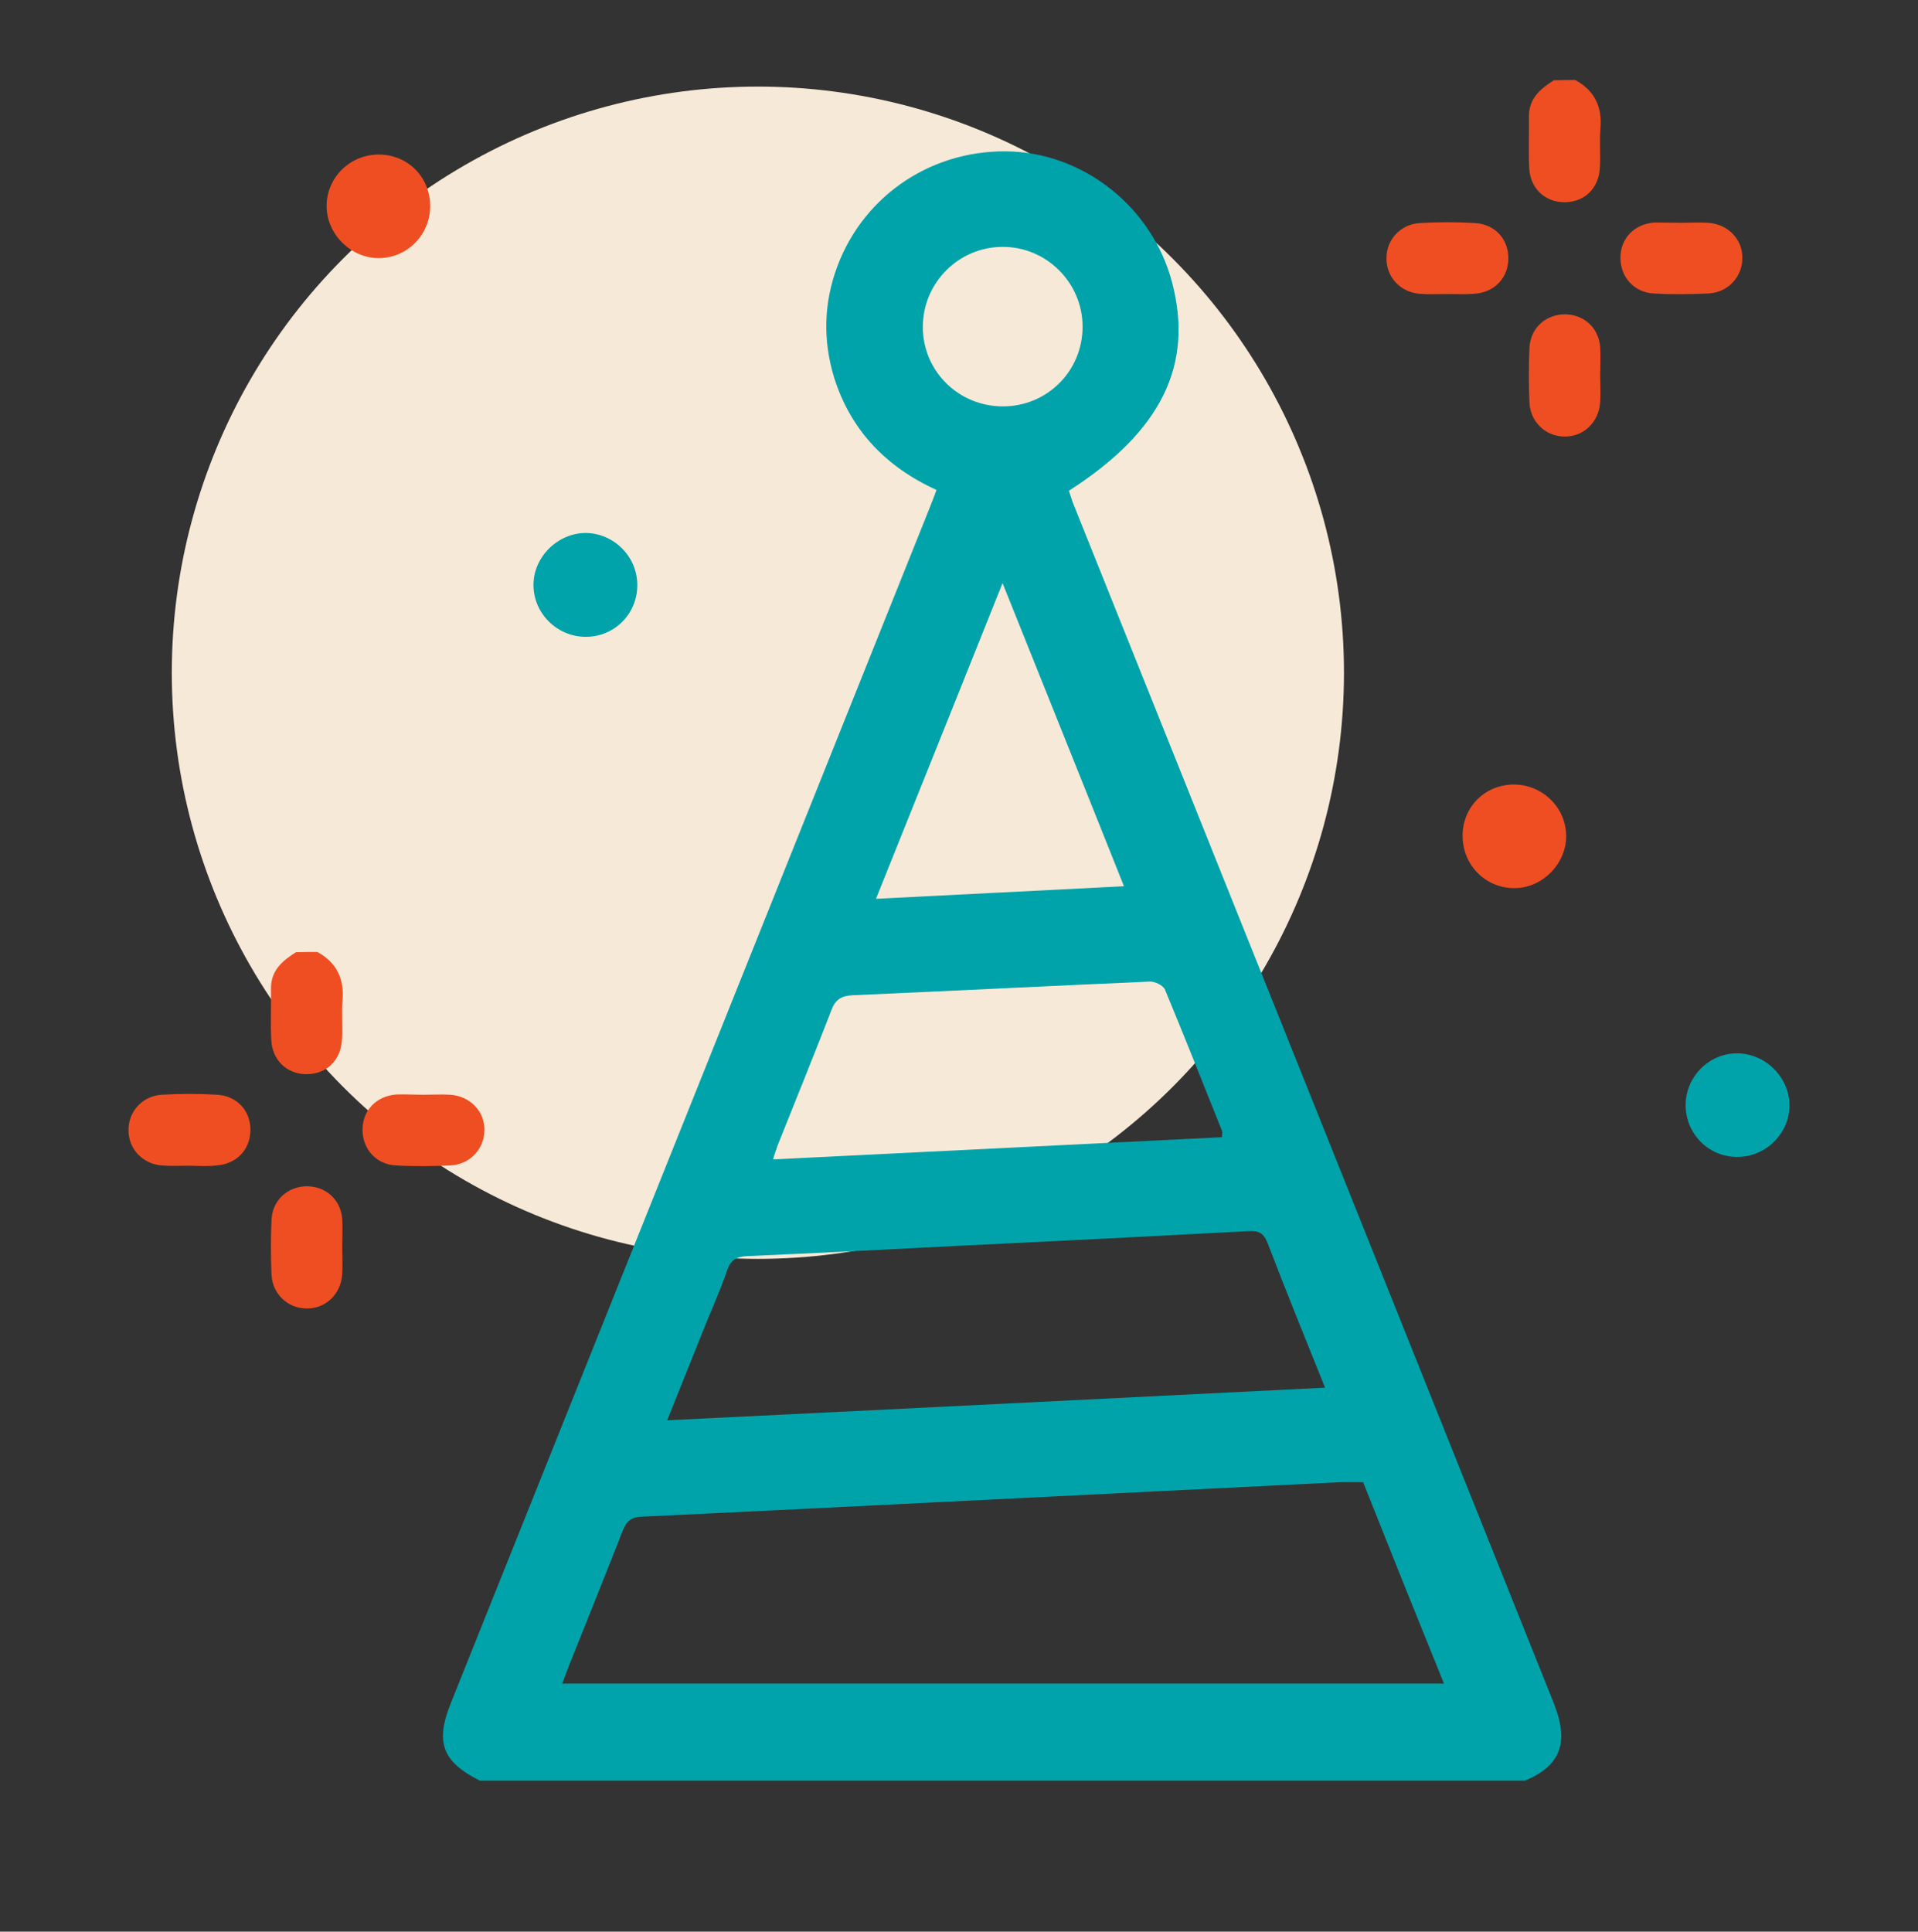 <?xml version="1.0" encoding="utf-8"?>
<!-- Generator: Adobe Illustrator 24.2.3, SVG Export Plug-In . SVG Version: 6.00 Build 0)  -->
<svg version="1.1" id="Layer_1" xmlns="http://www.w3.org/2000/svg" xmlns:xlink="http://www.w3.org/1999/xlink" x="0px" y="0px"
	 viewBox="0 0 700 704.9" style="enable-background:new 0 0 700 704.9;" xml:space="preserve">
<rect x="0" y="0" width="700" height="704.9" fill="#333333" stroke="none"/>
<style type="text/css">
	.st0{fill:#00A3AA;}
	.st1{fill:#EF4E22;}
	.st2{fill:#F7E9D7;}
</style>
<g>
	<path class="st0" d="M2486.6,676.3c-14.9-7.5-17.7-15.2-11.5-30.7c63.5-158.6,127.1-317.2,190.6-475.8c0.8-1.9,1.5-3.9,2.5-6.5
		c-20.1-9.1-34.2-23.8-40.7-44.8c-4.5-14.7-4.1-29.5,1.3-44.1c10.8-28.9,38.7-47.1,69.7-45.6c29.5,1.5,55.6,22.8,63.3,51.7
		c8.8,33.1-4.2,59.6-40.9,83.1c0.6,1.8,1.2,3.8,2,5.7c63.5,158.4,127,316.8,190.4,475.2c1.8,4.6,3.5,9.7,3.4,14.5
		c-0.2,9.1-6.6,14-14.4,17.3C2763.8,676.3,2625.2,676.3,2486.6,676.3z M2837.7,557.7c-3.4,0-6.3-0.1-9.3,0
		c-48.9,2.4-97.8,4.9-146.8,7.3c-43.6,2.2-87.3,4.4-130.9,6.4c-4,0.2-5.8,1.7-7.3,5.4c-7.1,18.2-14.5,36.4-21.7,54.5
		c-0.8,2.1-1.6,4.2-2.4,6.4c117.1,0,233.4,0,350.5,0C2858.9,610.6,2848.3,584.1,2837.7,557.7z M2822.6,520.1
		c-7.9-19.8-15.6-38.5-22.8-57.3c-1.6-4.1-3.5-5.2-7.9-4.9c-38.8,2.1-77.6,4-116.3,5.9c-27.6,1.4-55.2,2.8-82.8,4
		c-4.2,0.2-6.4,1.6-7.8,5.6c-2.5,7.3-5.7,14.5-8.6,21.7c-5,12.5-10,24.9-15.2,38C2648.5,528.8,2735,524.5,2822.6,520.1z
		 M2781.7,420.6c0-1.3,0.2-1.9,0-2.5c-7.5-18.7-14.9-37.5-22.7-56.1c-0.7-1.7-4.1-3.4-6.1-3.3c-39.4,1.7-78.8,3.7-118.2,5.5
		c-4.3,0.2-6.7,1.6-8.3,5.8c-7,18-14.3,35.9-21.5,53.9c-0.7,1.7-1.1,3.4-1.8,5.6C2663,426.5,2722.2,423.5,2781.7,420.6z
		 M2694.5,200.3c-17.1,42.8-33.5,83.7-50.3,125.5c33.4-1.7,65.7-3.3,98.6-5C2726.7,280.6,2711,241.4,2694.5,200.3z M2694.6,130.1
		c17.6,0,31.7-14.1,31.7-31.7c0-17.4-14.4-31.8-31.8-31.7c-17.5,0-31.7,14.4-31.7,31.8C2662.8,116,2676.9,130.1,2694.6,130.1z"/>
	<path class="st0" d="M2561.1,213.5c0,10.5-8.3,18.9-18.8,18.9c-10.4,0-19-8.4-19.1-18.8c-0.1-10.2,8.7-19,18.9-19.1
		C2552.5,194.5,2561.1,203.1,2561.1,213.5z"/>
	<path class="st0" d="M2943.8,403.1c0.1-10.4,8.8-18.9,19.1-18.7c10.3,0.2,18.9,9,18.8,19.2c-0.2,10.3-8.8,18.7-19.3,18.6
		C2951.9,422.1,2943.6,413.6,2943.8,403.1z"/>
	<path class="st0" d="M2550.2,100.7c0,10.5-8.4,19-18.8,19c-10.2,0-19-8.8-19-19c0-10.4,8.5-18.8,19-18.8
		C2542,81.8,2550.2,90,2550.2,100.7z"/>
	<path class="st0" d="M2881.2,286.3c10.5,0.1,19,8.7,18.9,19c-0.1,10.2-9,19-19.2,18.8c-10.4-0.1-18.7-8.6-18.6-19.2
		C2862.3,294.4,2870.6,286.2,2881.2,286.3z"/>
	<g>
		<path class="st0" d="M2903.5,29.2c7,3.8,9.9,9.7,9.2,17.7c-0.4,4.7,0.1,9.5-0.2,14.3c-0.4,7.6-5.7,12.6-12.9,12.6
			s-12.6-5.1-12.9-12.6c-0.3-6.3,0-12.6-0.1-18.8c0-6.5,4.2-10,9.1-13.1C2898.3,29.2,2900.9,29.2,2903.5,29.2z"/>
		<path class="st0" d="M2856.9,107.3c-3.5,0-6.9,0.2-10.4-0.1c-7-0.6-12.1-6.2-12-13c0-6.7,5.1-12.4,12.2-12.8
			c6.7-0.4,13.4-0.4,20.1,0c7.2,0.4,12.1,5.7,12.2,12.6c0.1,7.2-4.9,12.7-12.4,13.2C2863.5,107.5,2860.2,107.3,2856.9,107.3
			L2856.9,107.3z"/>
		<path class="st0" d="M2942.3,81.3c3.2,0,6.5-0.2,9.7,0c7.4,0.5,12.7,6.2,12.5,13.1c-0.1,6.7-5.3,12.3-12.3,12.7
			c-6.7,0.3-13.4,0.4-20.1,0c-7.1-0.4-12-5.9-12.1-12.8c-0.1-7.2,5-12.6,12.5-13.1C2935.8,81.2,2939,81.3,2942.3,81.3z"/>
		<path class="st0" d="M2912.5,137.1c0,3.2,0.2,6.5,0,9.7c-0.5,7.4-6.2,12.7-13.2,12.5c-6.7-0.1-12.3-5.3-12.6-12.4
			c-0.3-6.7-0.3-13.4,0-20.1c0.4-7.1,5.9-12,12.8-12.1c7,0,12.4,4.8,13,11.9C2912.7,130.1,2912.5,133.6,2912.5,137.1L2912.5,137.1z"
			/>
	</g>
	<g>
		<path class="st0" d="M2444.3,347.4c7,3.8,9.9,9.7,9.2,17.7c-0.4,4.7,0.1,9.5-0.2,14.3c-0.4,7.6-5.7,12.6-12.9,12.6
			s-12.6-5.1-12.9-12.6c-0.3-6.3,0-12.6-0.1-18.8c0-6.5,4.2-10,9.1-13.1C2439.1,347.4,2441.7,347.4,2444.3,347.4z"/>
		<path class="st0" d="M2397.8,425.4c-3.5,0-6.9,0.2-10.4-0.1c-7-0.6-12.1-6.2-12-13c0-6.7,5.1-12.4,12.2-12.8
			c6.7-0.4,13.4-0.4,20.1,0c7.2,0.4,12.1,5.7,12.2,12.6c0.1,7.2-4.9,12.7-12.4,13.2C2404.3,425.7,2401.1,425.5,2397.8,425.4
			C2397.8,425.5,2397.8,425.5,2397.8,425.4z"/>
		<path class="st0" d="M2483.2,399.5c3.2,0,6.5-0.2,9.7,0c7.4,0.5,12.7,6.2,12.5,13.1c-0.1,6.7-5.3,12.3-12.3,12.7
			c-6.7,0.3-13.4,0.4-20.1,0c-7.1-0.4-12-5.9-12.1-12.8c-0.1-7.2,5-12.6,12.5-13.1C2476.7,399.3,2479.9,399.5,2483.2,399.5z"/>
		<path class="st0" d="M2453.4,455.3c0,3.2,0.2,6.5,0,9.7c-0.5,7.4-6.2,12.7-13.2,12.5c-6.7-0.1-12.3-5.3-12.6-12.4
			c-0.3-6.7-0.3-13.4,0-20.1c0.4-7.1,5.9-12,12.8-12.1c7,0,12.4,4.8,13,11.9C2453.6,448.3,2453.4,451.8,2453.4,455.3L2453.4,455.3z"
			/>
	</g>
</g>
<rect x="121.8" y="-343.2" class="st1" width="103.5" height="103.5"/>
<rect x="239.2" y="-343.2" class="st0" width="103.5" height="103.5"/>
<circle class="st2" cx="276.6" cy="245.5" r="213.9"/>
<g>
	<path class="st0" d="M175.1,649.8c-13.7-6.9-16.3-14-10.6-28.2c58.3-145.6,116.7-291.2,175-436.8c0.7-1.7,1.4-3.6,2.3-6
		c-18.5-8.4-31.4-21.9-37.4-41.1c-4.1-13.5-3.8-27.1,1.2-40.5c9.9-26.5,35.5-43.2,64-41.9c27.1,1.4,51,20.9,58.1,47.5
		c8.1,30.4-3.9,54.7-37.6,76.3c0.6,1.7,1.1,3.5,1.8,5.2c58.3,145.4,116.6,290.9,174.8,436.3c1.7,4.2,3.2,8.9,3.1,13.3
		c-0.2,8.4-6.1,12.9-13.2,15.9C429.5,649.8,302.4,649.8,175.1,649.8z M497.5,540.9c-3.1,0-5.8-0.1-8.5,0
		c-44.9,2.2-89.8,4.5-134.8,6.7c-40,2-80.2,4-120.2,5.9c-3.7,0.2-5.3,1.6-6.7,5c-6.5,16.7-13.3,33.4-19.9,50
		c-0.7,1.9-1.5,3.9-2.2,5.9c107.5,0,214.3,0,321.8,0C516.9,589.5,507.1,565.1,497.5,540.9z M483.6,506.4
		c-7.3-18.2-14.3-35.3-20.9-52.6c-1.5-3.8-3.2-4.8-7.3-4.5c-35.6,1.9-71.2,3.7-106.8,5.4c-25.3,1.3-50.7,2.6-76,3.7
		c-3.9,0.2-5.9,1.5-7.2,5.1c-2.3,6.7-5.2,13.3-7.9,19.9c-4.6,11.5-9.2,22.9-14,34.9C323.8,514.4,403.2,510.4,483.6,506.4z M446,415
		c0-1.2,0.2-1.7,0-2.3c-6.9-17.2-13.7-34.4-20.8-51.5c-0.6-1.6-3.8-3.1-5.6-3c-36.2,1.6-72.3,3.4-108.5,5c-3.9,0.2-6.2,1.5-7.6,5.3
		c-6.4,16.5-13.1,33-19.7,49.5c-0.6,1.6-1,3.1-1.7,5.1C337.1,420.4,391.3,417.7,446,415z M365.9,212.8
		c-15.7,39.3-30.8,76.8-46.2,115.2c30.7-1.6,60.3-3,90.5-4.6C395.5,286.5,381,250.5,365.9,212.8z M366,148.3
		c16.2,0,29.1-12.9,29.1-29.1c0-16-13.2-29.2-29.2-29.1c-16.1,0-29.1,13.2-29.1,29.2C336.8,135.4,349.8,148.3,366,148.3z"/>
	<path class="st0" d="M232.6,213.5c0,10.5-8.3,18.9-18.8,18.9c-10.4,0-19-8.4-19.1-18.8c-0.1-10.2,8.7-19,18.9-19.1
		C224,194.5,232.6,203.1,232.6,213.5z"/>
	<path class="st0" d="M615.2,403.1c0.1-10.4,8.8-18.9,19.1-18.7c10.3,0.2,18.9,9,18.8,19.2c-0.2,10.3-8.8,18.7-19.3,18.6
		C623.4,422.1,615.1,413.6,615.2,403.1z"/>
	<path class="st1" d="M157,75.2c0,10.5-8.4,19-18.8,19c-10.2,0-19-8.8-19-19c0-10.4,8.5-18.8,19-18.8C148.8,56.4,157,64.6,157,75.2z
		"/>
	<path class="st1" d="M552.7,286.3c10.5,0.1,19,8.7,18.9,19c-0.1,10.2-9,19-19.2,18.8c-10.4-0.1-18.7-8.6-18.6-19.2
		C533.8,294.4,542.1,286.2,552.7,286.3z"/>
	<g>
		<path class="st1" d="M574.9,29.2c7,3.8,9.9,9.7,9.2,17.7c-0.4,4.7,0.1,9.5-0.2,14.3c-0.4,7.6-5.7,12.6-12.9,12.6
			s-12.6-5.1-12.9-12.6c-0.3-6.3,0-12.6-0.1-18.8c0-6.5,4.2-10,9.1-13.1C569.7,29.2,572.3,29.2,574.9,29.2z"/>
		<path class="st1" d="M528.4,107.3c-3.5,0-6.9,0.2-10.4-0.1c-7-0.6-12.1-6.2-12-13c0-6.7,5.1-12.4,12.2-12.8
			c6.7-0.4,13.4-0.4,20.1,0c7.2,0.4,12.1,5.7,12.2,12.6c0.1,7.2-4.9,12.7-12.4,13.2C534.9,107.5,531.7,107.3,528.4,107.3
			L528.4,107.3z"/>
		<path class="st1" d="M613.7,81.3c3.2,0,6.5-0.2,9.7,0c7.4,0.5,12.7,6.2,12.5,13.1c-0.1,6.7-5.3,12.3-12.3,12.7
			c-6.7,0.3-13.4,0.4-20.1,0c-7.1-0.4-12-5.9-12.1-12.8c-0.1-7.2,5-12.6,12.5-13.1C607.2,81.2,610.5,81.3,613.7,81.3z"/>
		<path class="st1" d="M584,137.1c0,3.2,0.2,6.5,0,9.7c-0.5,7.4-6.2,12.7-13.2,12.5c-6.7-0.1-12.3-5.3-12.6-12.4
			c-0.3-6.7-0.3-13.4,0-20.1c0.4-7.1,5.9-12,12.8-12.1c7,0,12.4,4.8,13,11.9C584.2,130.1,584,133.6,584,137.1L584,137.1z"/>
	</g>
	<g>
		<path class="st1" d="M115.8,347.4c7,3.8,9.9,9.7,9.2,17.7c-0.4,4.7,0.1,9.5-0.2,14.3c-0.4,7.6-5.7,12.6-12.9,12.6
			c-7.2,0-12.6-5.1-12.9-12.6c-0.3-6.3,0-12.6-0.1-18.8c0-6.5,4.2-10,9.1-13.1C110.6,347.4,113.2,347.4,115.8,347.4z"/>
		<path class="st1" d="M69.3,425.4c-3.5,0-6.9,0.2-10.4-0.1c-7-0.6-12.1-6.2-12-13c0-6.7,5.1-12.4,12.2-12.8
			c6.7-0.4,13.4-0.4,20.1,0c7.2,0.4,12.1,5.7,12.2,12.6c0.1,7.2-4.9,12.7-12.4,13.2C75.8,425.7,72.6,425.5,69.3,425.4
			C69.3,425.5,69.3,425.5,69.3,425.4z"/>
		<path class="st1" d="M154.6,399.5c3.2,0,6.5-0.2,9.7,0c7.4,0.5,12.7,6.2,12.5,13.1c-0.1,6.7-5.3,12.3-12.3,12.7
			c-6.7,0.3-13.4,0.4-20.1,0c-7.1-0.4-12-5.9-12.1-12.8c-0.1-7.2,5-12.6,12.5-13.1C148.1,399.3,151.4,399.5,154.6,399.5z"/>
		<path class="st1" d="M124.9,455.3c0,3.2,0.2,6.5,0,9.7c-0.5,7.4-6.2,12.7-13.2,12.5c-6.7-0.1-12.3-5.3-12.6-12.4
			c-0.3-6.7-0.3-13.4,0-20.1c0.4-7.1,5.9-12,12.8-12.1c7,0,12.4,4.8,13,11.9C125.1,448.3,124.9,451.8,124.9,455.3L124.9,455.3z"/>
	</g>
</g>
</svg>
